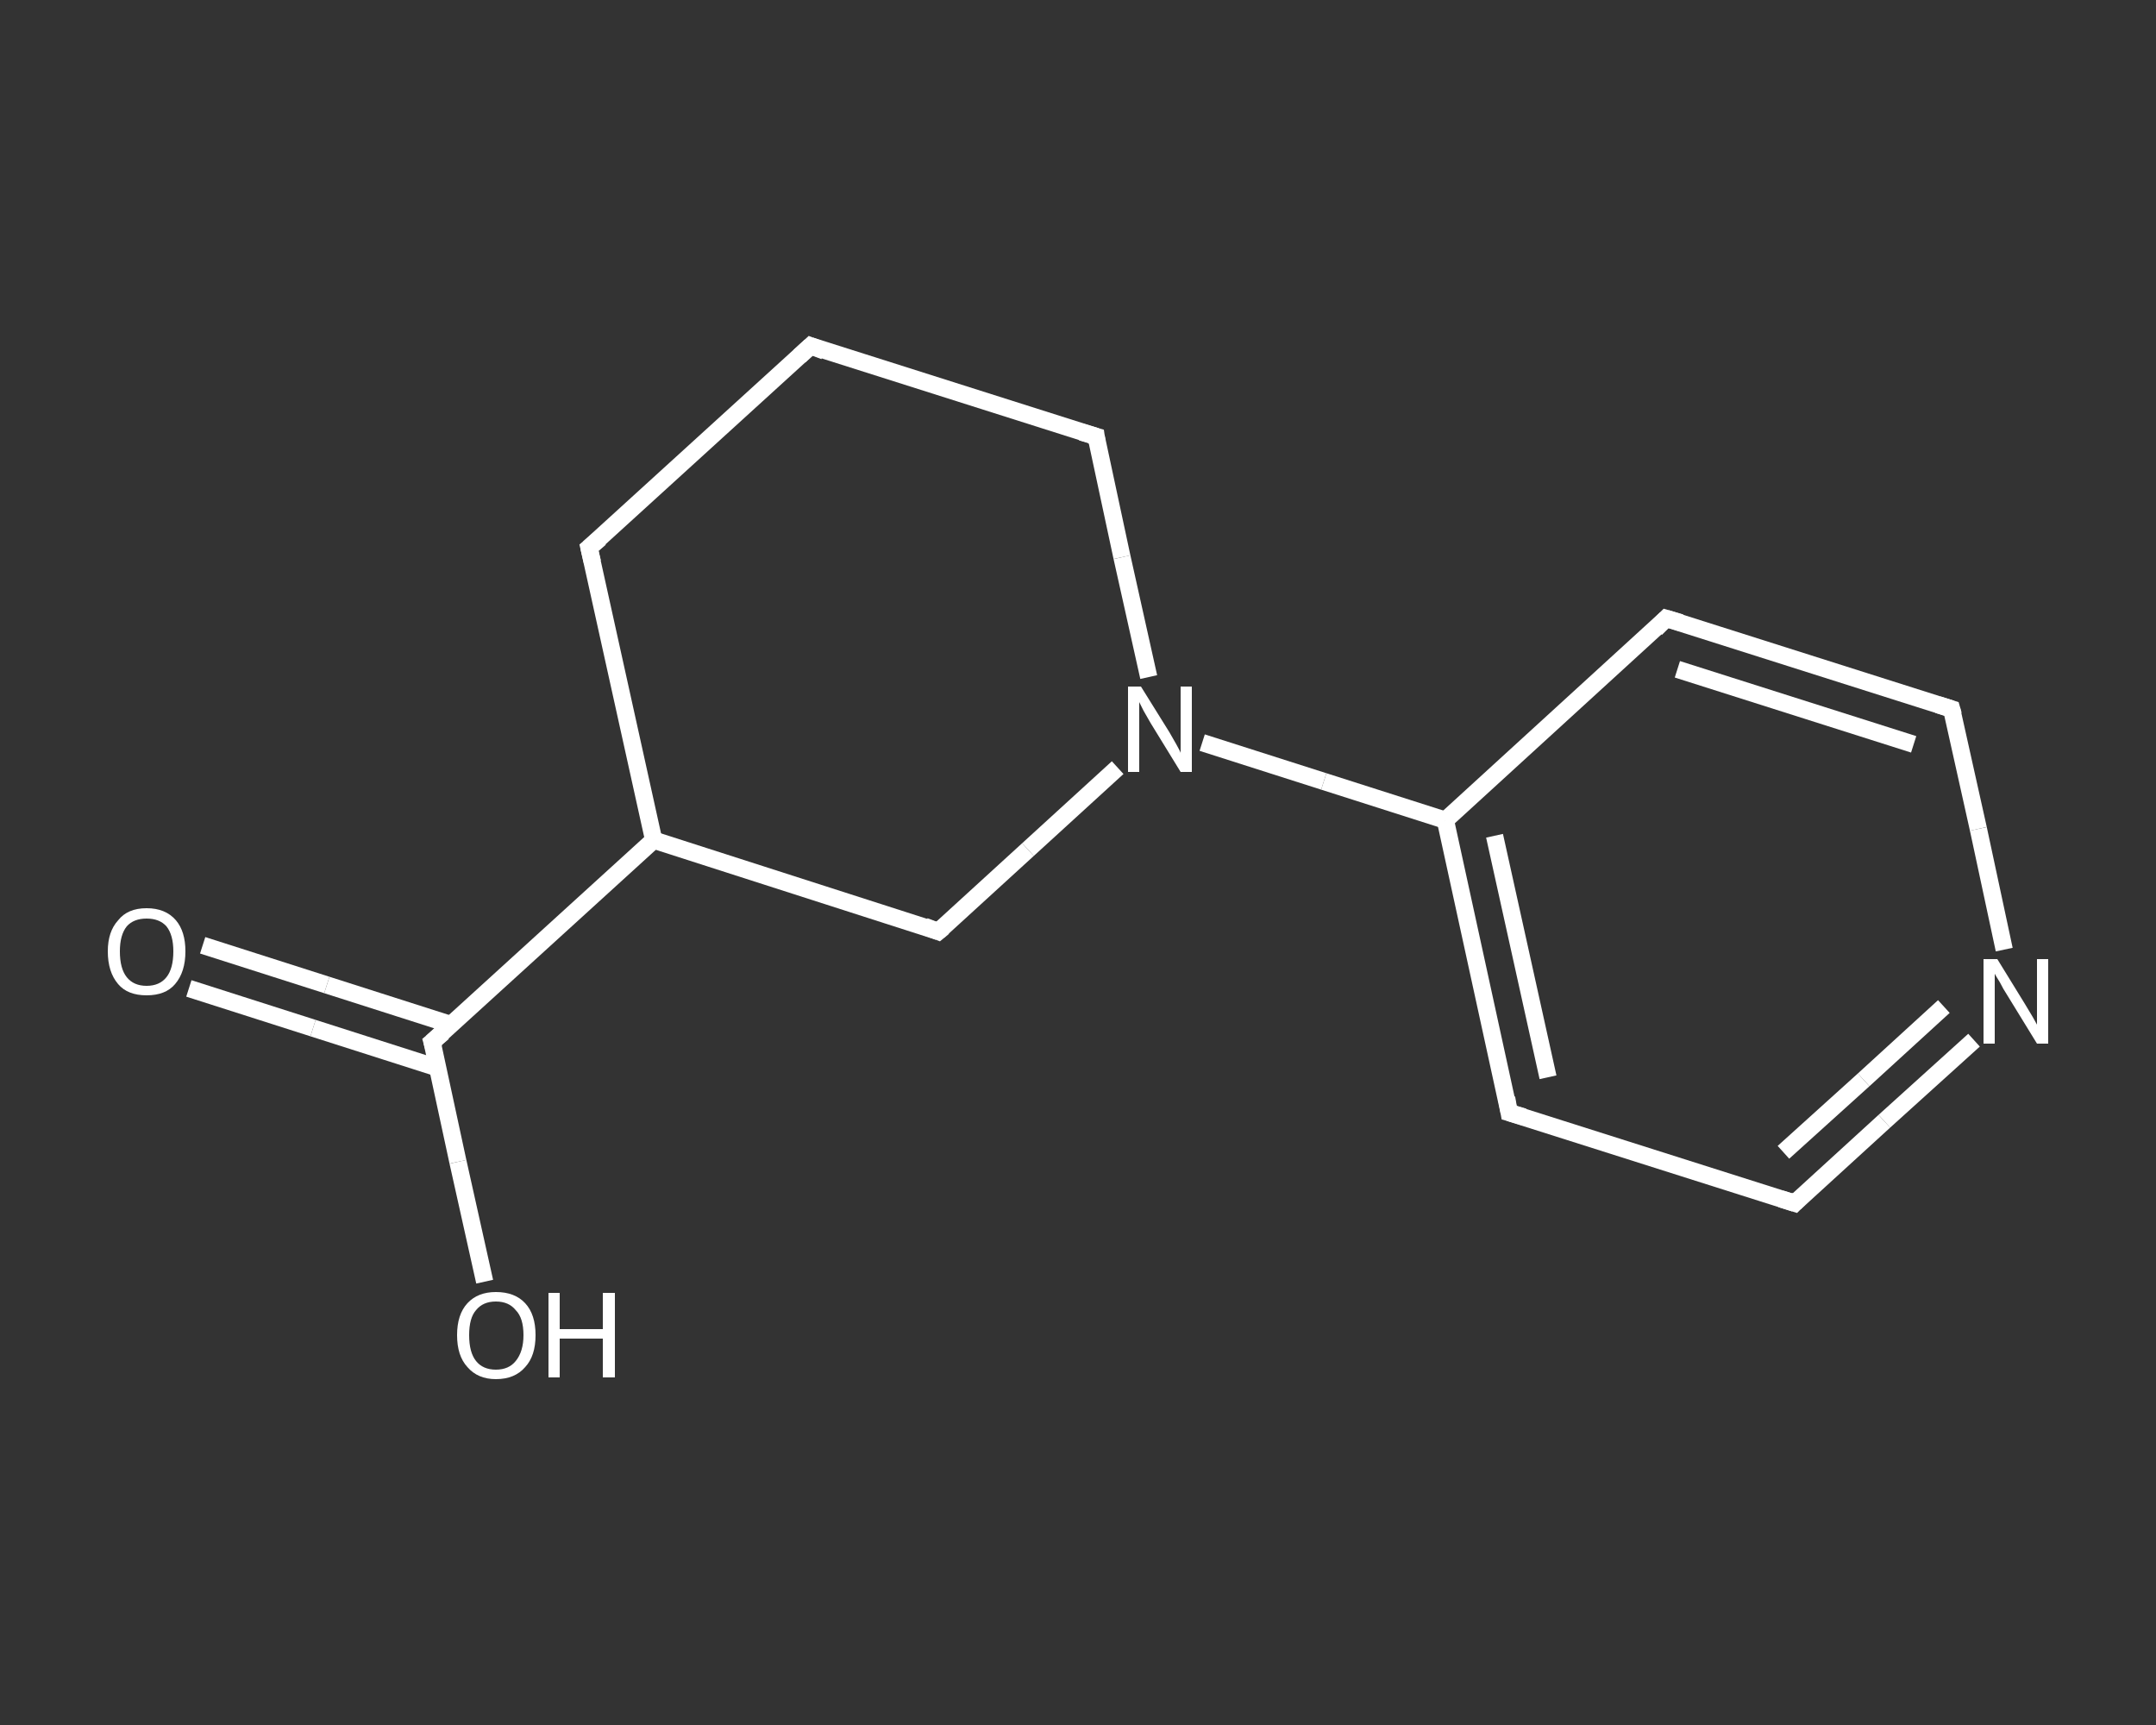 <?xml version='1.0' encoding='iso-8859-1'?>
<svg version='1.1' baseProfile='full'
              xmlns='http://www.w3.org/2000/svg'
                      xmlns:rdkit='http://www.rdkit.org/xml'
                      xmlns:xlink='http://www.w3.org/1999/xlink'
                  xml:space='preserve'
width='250px' height='200px' viewBox='0 0 250 200'>
<rect x="0" y="0" width="250" height="200" fill="#333333" stroke="none"/>
<!-- END OF HEADER -->
<rect style='opacity:1.0;fill:transparent;stroke:none' width='250.0' height='200.0' x='0.0' y='0.0'> </rect>
<path class='bond-0 atom-0 atom-1' d='M 23.5,109.6 L 37.9,114.2' style='fill:none;fill-rule:evenodd;stroke:#FFFFFF;stroke-width:2.0px;stroke-linecap:butt;stroke-linejoin:miter;stroke-opacity:1' />
<path class='bond-0 atom-0 atom-1' d='M 37.9,114.2 L 52.3,118.8' style='fill:none;fill-rule:evenodd;stroke:#FFFFFF;stroke-width:2.0px;stroke-linecap:butt;stroke-linejoin:miter;stroke-opacity:1' />
<path class='bond-0 atom-0 atom-1' d='M 21.9,114.6 L 36.3,119.2' style='fill:none;fill-rule:evenodd;stroke:#FFFFFF;stroke-width:2.0px;stroke-linecap:butt;stroke-linejoin:miter;stroke-opacity:1' />
<path class='bond-0 atom-0 atom-1' d='M 36.3,119.2 L 50.7,123.8' style='fill:none;fill-rule:evenodd;stroke:#FFFFFF;stroke-width:2.0px;stroke-linecap:butt;stroke-linejoin:miter;stroke-opacity:1' />
<path class='bond-1 atom-1 atom-2' d='M 50.1,120.8 L 53.1,134.7' style='fill:none;fill-rule:evenodd;stroke:#FFFFFF;stroke-width:2.0px;stroke-linecap:butt;stroke-linejoin:miter;stroke-opacity:1' />
<path class='bond-1 atom-1 atom-2' d='M 53.1,134.7 L 56.2,148.6' style='fill:none;fill-rule:evenodd;stroke:#FFFFFF;stroke-width:2.0px;stroke-linecap:butt;stroke-linejoin:miter;stroke-opacity:1' />
<path class='bond-2 atom-1 atom-3' d='M 50.1,120.8 L 75.8,97.4' style='fill:none;fill-rule:evenodd;stroke:#FFFFFF;stroke-width:2.0px;stroke-linecap:butt;stroke-linejoin:miter;stroke-opacity:1' />
<path class='bond-3 atom-3 atom-4' d='M 75.8,97.4 L 68.3,63.5' style='fill:none;fill-rule:evenodd;stroke:#FFFFFF;stroke-width:2.0px;stroke-linecap:butt;stroke-linejoin:miter;stroke-opacity:1' />
<path class='bond-4 atom-4 atom-5' d='M 68.3,63.5 L 94.0,40.1' style='fill:none;fill-rule:evenodd;stroke:#FFFFFF;stroke-width:2.0px;stroke-linecap:butt;stroke-linejoin:miter;stroke-opacity:1' />
<path class='bond-5 atom-5 atom-6' d='M 94.0,40.1 L 127.1,50.6' style='fill:none;fill-rule:evenodd;stroke:#FFFFFF;stroke-width:2.0px;stroke-linecap:butt;stroke-linejoin:miter;stroke-opacity:1' />
<path class='bond-6 atom-6 atom-7' d='M 127.1,50.6 L 130.1,64.6' style='fill:none;fill-rule:evenodd;stroke:#FFFFFF;stroke-width:2.0px;stroke-linecap:butt;stroke-linejoin:miter;stroke-opacity:1' />
<path class='bond-6 atom-6 atom-7' d='M 130.1,64.6 L 133.2,78.5' style='fill:none;fill-rule:evenodd;stroke:#FFFFFF;stroke-width:2.0px;stroke-linecap:butt;stroke-linejoin:miter;stroke-opacity:1' />
<path class='bond-7 atom-7 atom-8' d='M 139.4,86.1 L 153.5,90.6' style='fill:none;fill-rule:evenodd;stroke:#FFFFFF;stroke-width:2.0px;stroke-linecap:butt;stroke-linejoin:miter;stroke-opacity:1' />
<path class='bond-7 atom-7 atom-8' d='M 153.5,90.6 L 167.6,95.1' style='fill:none;fill-rule:evenodd;stroke:#FFFFFF;stroke-width:2.0px;stroke-linecap:butt;stroke-linejoin:miter;stroke-opacity:1' />
<path class='bond-8 atom-8 atom-9' d='M 167.6,95.1 L 175.0,129.0' style='fill:none;fill-rule:evenodd;stroke:#FFFFFF;stroke-width:2.0px;stroke-linecap:butt;stroke-linejoin:miter;stroke-opacity:1' />
<path class='bond-8 atom-8 atom-9' d='M 173.3,96.9 L 179.5,124.9' style='fill:none;fill-rule:evenodd;stroke:#FFFFFF;stroke-width:2.0px;stroke-linecap:butt;stroke-linejoin:miter;stroke-opacity:1' />
<path class='bond-9 atom-9 atom-10' d='M 175.0,129.0 L 208.1,139.5' style='fill:none;fill-rule:evenodd;stroke:#FFFFFF;stroke-width:2.0px;stroke-linecap:butt;stroke-linejoin:miter;stroke-opacity:1' />
<path class='bond-10 atom-10 atom-11' d='M 208.1,139.5 L 218.5,130.0' style='fill:none;fill-rule:evenodd;stroke:#FFFFFF;stroke-width:2.0px;stroke-linecap:butt;stroke-linejoin:miter;stroke-opacity:1' />
<path class='bond-10 atom-10 atom-11' d='M 218.5,130.0 L 228.9,120.6' style='fill:none;fill-rule:evenodd;stroke:#FFFFFF;stroke-width:2.0px;stroke-linecap:butt;stroke-linejoin:miter;stroke-opacity:1' />
<path class='bond-10 atom-10 atom-11' d='M 206.8,133.6 L 216.1,125.2' style='fill:none;fill-rule:evenodd;stroke:#FFFFFF;stroke-width:2.0px;stroke-linecap:butt;stroke-linejoin:miter;stroke-opacity:1' />
<path class='bond-10 atom-10 atom-11' d='M 216.1,125.2 L 225.4,116.7' style='fill:none;fill-rule:evenodd;stroke:#FFFFFF;stroke-width:2.0px;stroke-linecap:butt;stroke-linejoin:miter;stroke-opacity:1' />
<path class='bond-11 atom-11 atom-12' d='M 232.4,110.1 L 229.4,96.1' style='fill:none;fill-rule:evenodd;stroke:#FFFFFF;stroke-width:2.0px;stroke-linecap:butt;stroke-linejoin:miter;stroke-opacity:1' />
<path class='bond-11 atom-11 atom-12' d='M 229.4,96.1 L 226.3,82.2' style='fill:none;fill-rule:evenodd;stroke:#FFFFFF;stroke-width:2.0px;stroke-linecap:butt;stroke-linejoin:miter;stroke-opacity:1' />
<path class='bond-12 atom-12 atom-13' d='M 226.3,82.2 L 193.2,71.7' style='fill:none;fill-rule:evenodd;stroke:#FFFFFF;stroke-width:2.0px;stroke-linecap:butt;stroke-linejoin:miter;stroke-opacity:1' />
<path class='bond-12 atom-12 atom-13' d='M 221.9,86.3 L 194.5,77.6' style='fill:none;fill-rule:evenodd;stroke:#FFFFFF;stroke-width:2.0px;stroke-linecap:butt;stroke-linejoin:miter;stroke-opacity:1' />
<path class='bond-13 atom-7 atom-14' d='M 129.6,89.0 L 119.2,98.5' style='fill:none;fill-rule:evenodd;stroke:#FFFFFF;stroke-width:2.0px;stroke-linecap:butt;stroke-linejoin:miter;stroke-opacity:1' />
<path class='bond-13 atom-7 atom-14' d='M 119.2,98.5 L 108.8,108.0' style='fill:none;fill-rule:evenodd;stroke:#FFFFFF;stroke-width:2.0px;stroke-linecap:butt;stroke-linejoin:miter;stroke-opacity:1' />
<path class='bond-14 atom-14 atom-3' d='M 108.8,108.0 L 75.8,97.4' style='fill:none;fill-rule:evenodd;stroke:#FFFFFF;stroke-width:2.0px;stroke-linecap:butt;stroke-linejoin:miter;stroke-opacity:1' />
<path class='bond-15 atom-13 atom-8' d='M 193.2,71.7 L 167.6,95.1' style='fill:none;fill-rule:evenodd;stroke:#FFFFFF;stroke-width:2.0px;stroke-linecap:butt;stroke-linejoin:miter;stroke-opacity:1' />
<path d='M 50.3,121.5 L 50.1,120.8 L 51.4,119.7' style='fill:none;stroke:#FFFFFF;stroke-width:2.0px;stroke-linecap:butt;stroke-linejoin:miter;stroke-opacity:1;' />
<path d='M 68.7,65.2 L 68.3,63.5 L 69.6,62.4' style='fill:none;stroke:#FFFFFF;stroke-width:2.0px;stroke-linecap:butt;stroke-linejoin:miter;stroke-opacity:1;' />
<path d='M 92.7,41.3 L 94.0,40.1 L 95.6,40.7' style='fill:none;stroke:#FFFFFF;stroke-width:2.0px;stroke-linecap:butt;stroke-linejoin:miter;stroke-opacity:1;' />
<path d='M 125.4,50.1 L 127.1,50.6 L 127.2,51.3' style='fill:none;stroke:#FFFFFF;stroke-width:2.0px;stroke-linecap:butt;stroke-linejoin:miter;stroke-opacity:1;' />
<path d='M 174.7,127.3 L 175.0,129.0 L 176.7,129.5' style='fill:none;stroke:#FFFFFF;stroke-width:2.0px;stroke-linecap:butt;stroke-linejoin:miter;stroke-opacity:1;' />
<path d='M 206.5,139.0 L 208.1,139.5 L 208.6,139.0' style='fill:none;stroke:#FFFFFF;stroke-width:2.0px;stroke-linecap:butt;stroke-linejoin:miter;stroke-opacity:1;' />
<path d='M 226.5,82.9 L 226.3,82.2 L 224.7,81.7' style='fill:none;stroke:#FFFFFF;stroke-width:2.0px;stroke-linecap:butt;stroke-linejoin:miter;stroke-opacity:1;' />
<path d='M 194.9,72.2 L 193.2,71.7 L 192.0,72.9' style='fill:none;stroke:#FFFFFF;stroke-width:2.0px;stroke-linecap:butt;stroke-linejoin:miter;stroke-opacity:1;' />
<path d='M 109.4,107.5 L 108.8,108.0 L 107.2,107.4' style='fill:none;stroke:#FFFFFF;stroke-width:2.0px;stroke-linecap:butt;stroke-linejoin:miter;stroke-opacity:1;' />
<path class='atom-0' d='M 12.5 110.3
Q 12.5 108.0, 13.7 106.7
Q 14.8 105.3, 17.0 105.3
Q 19.2 105.3, 20.4 106.7
Q 21.5 108.0, 21.5 110.3
Q 21.5 112.7, 20.3 114.1
Q 19.2 115.4, 17.0 115.4
Q 14.8 115.4, 13.7 114.1
Q 12.5 112.7, 12.5 110.3
M 17.0 114.3
Q 18.5 114.3, 19.3 113.3
Q 20.1 112.3, 20.1 110.3
Q 20.1 108.4, 19.3 107.4
Q 18.5 106.5, 17.0 106.5
Q 15.5 106.5, 14.7 107.4
Q 13.9 108.4, 13.9 110.3
Q 13.9 112.3, 14.7 113.3
Q 15.5 114.3, 17.0 114.3
' fill='#FFFFFF'/>
<path class='atom-2' d='M 53.0 154.8
Q 53.0 152.4, 54.2 151.1
Q 55.4 149.8, 57.5 149.8
Q 59.7 149.8, 60.9 151.1
Q 62.1 152.4, 62.1 154.8
Q 62.1 157.2, 60.9 158.5
Q 59.7 159.9, 57.5 159.9
Q 55.4 159.9, 54.2 158.5
Q 53.0 157.2, 53.0 154.8
M 57.5 158.8
Q 59.0 158.8, 59.8 157.8
Q 60.7 156.7, 60.7 154.8
Q 60.7 152.8, 59.8 151.9
Q 59.0 150.9, 57.5 150.9
Q 56.0 150.9, 55.2 151.9
Q 54.4 152.8, 54.4 154.8
Q 54.4 156.8, 55.2 157.8
Q 56.0 158.8, 57.5 158.8
' fill='#FFFFFF'/>
<path class='atom-2' d='M 63.6 149.9
L 64.9 149.9
L 64.9 154.1
L 69.9 154.1
L 69.9 149.9
L 71.3 149.9
L 71.3 159.7
L 69.9 159.7
L 69.9 155.2
L 64.9 155.2
L 64.9 159.7
L 63.6 159.7
L 63.6 149.9
' fill='#FFFFFF'/>
<path class='atom-7' d='M 132.3 79.6
L 135.6 84.9
Q 135.9 85.4, 136.4 86.3
Q 136.9 87.2, 136.9 87.3
L 136.9 79.6
L 138.2 79.6
L 138.2 89.5
L 136.9 89.5
L 133.4 83.8
Q 133.0 83.1, 132.6 82.4
Q 132.2 81.6, 132.1 81.4
L 132.1 89.5
L 130.8 89.5
L 130.8 79.6
L 132.3 79.6
' fill='#FFFFFF'/>
<path class='atom-11' d='M 231.6 111.2
L 234.8 116.4
Q 235.1 116.9, 235.7 117.9
Q 236.2 118.8, 236.2 118.8
L 236.2 111.2
L 237.5 111.2
L 237.5 121.0
L 236.2 121.0
L 232.7 115.3
Q 232.3 114.7, 231.9 113.9
Q 231.4 113.1, 231.3 112.9
L 231.3 121.0
L 230.0 121.0
L 230.0 111.2
L 231.6 111.2
' fill='#FFFFFF'/>
</svg>
